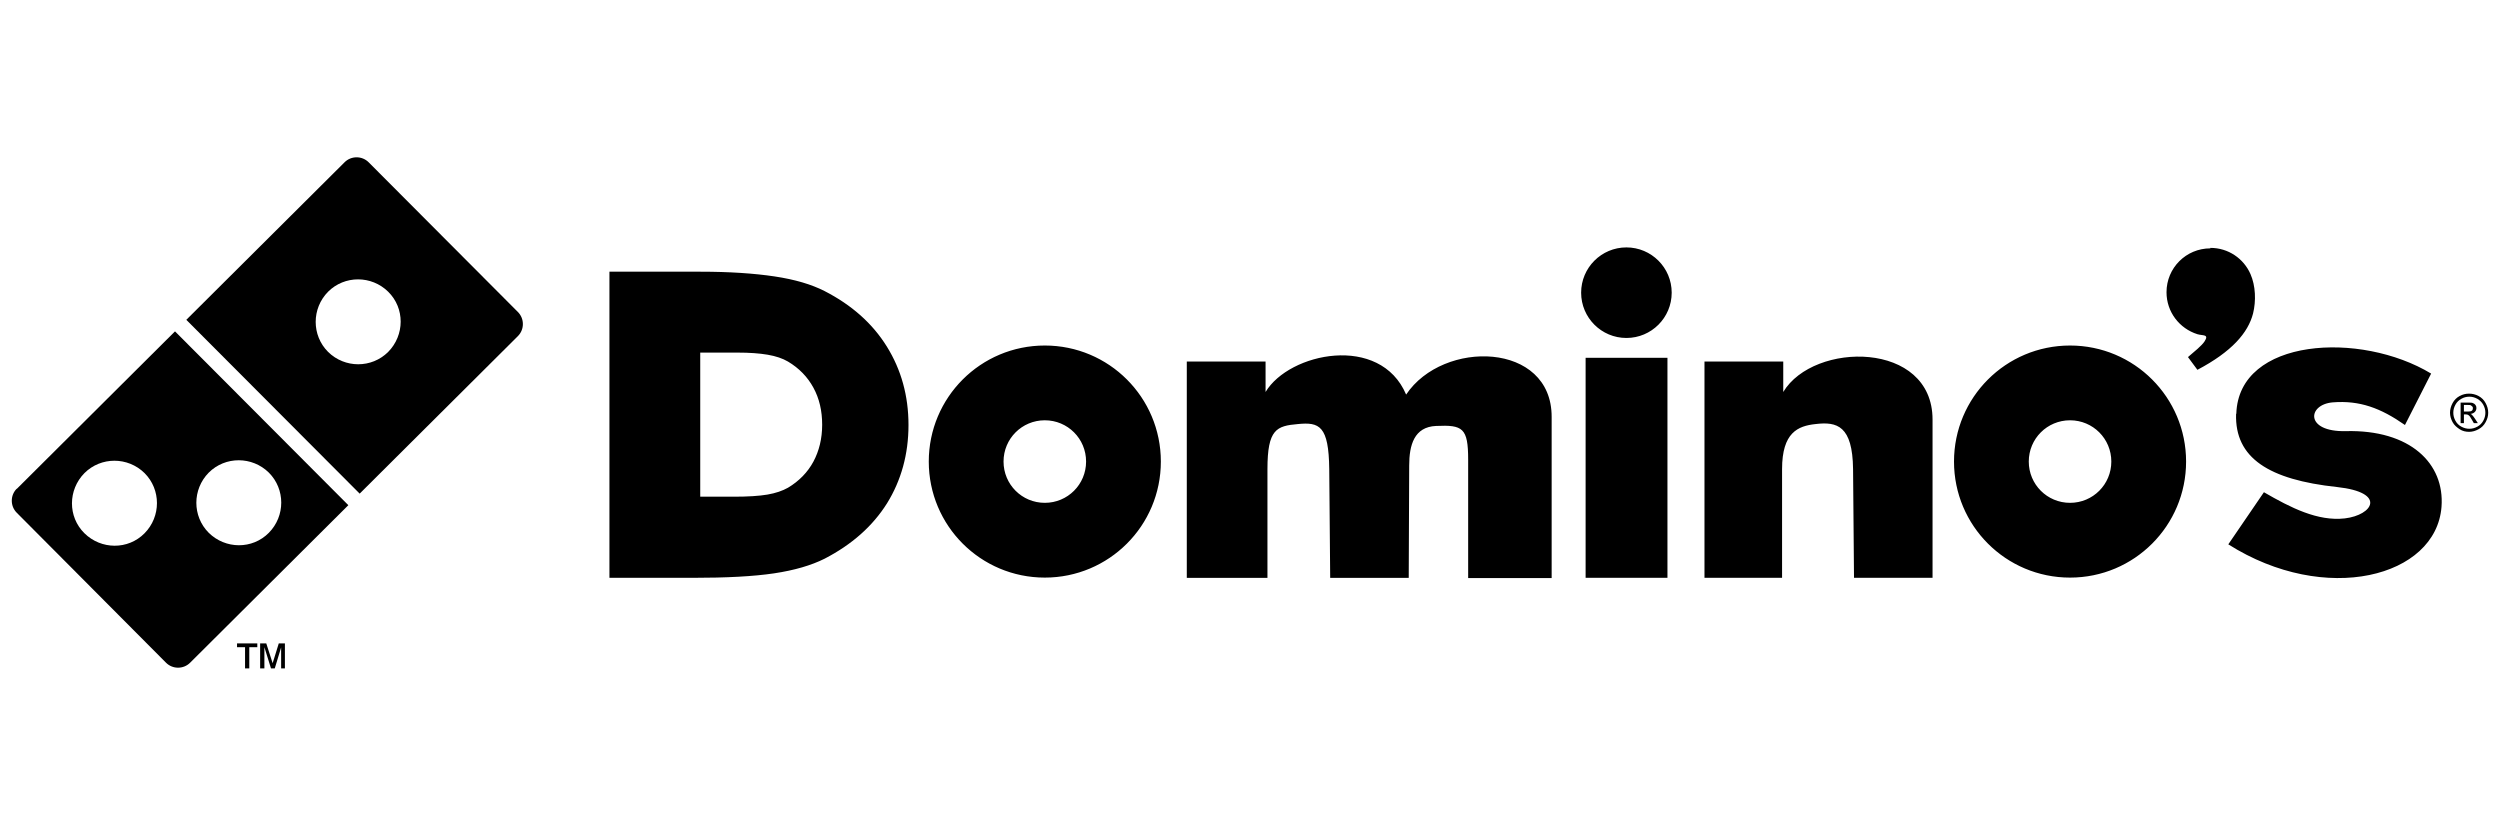 <?xml version="1.0" encoding="UTF-8"?>
<svg xmlns="http://www.w3.org/2000/svg" id="Layer_1" data-name="Layer 1" viewBox="0 0 106 35">
  <defs>
    <style>
      .cls-1, .cls-2 {
        stroke-width: 0px;
      }

      .cls-2 {
        fill-rule: evenodd;
      }
    </style>
  </defs>
  <g>
    <path class="cls-2" d="m7.9,13.56l6.71-6.68c.28-.28.74-.28,1.02,0l6.33,6.35c.28.28.28.74,0,1.02l-6.71,6.68-7.35-7.37Zm6.01-1.19c.7-.7,1.84-.7,2.55,0s.7,1.84,0,2.55c-.7.7-1.84.7-2.55,0-.7-.7-.7-1.84,0-2.55"></path>
    <path class="cls-2" d="m8.85,20.04c.7-.7,1.84-.7,2.55,0,.7.7.7,1.84,0,2.55s-1.84.7-2.55,0c-.7-.7-.7-1.84,0-2.55Zm-5.27.02c.7-.7,1.84-.7,2.55,0,.7.7.7,1.84,0,2.55s-1.84.7-2.55,0-.7-1.84,0-2.55Zm-2.87.67l6.71-6.68,7.35,7.37-6.71,6.68c-.28.28-.74.28-1.02,0L.71,21.74c-.28-.28-.28-.74,0-1.02"></path>
    <path class="cls-1" d="m10.39,28.34v-.9h-.34v-.16h.86v.16h-.34v.9s-.18,0-.18,0Zm.64,0v-1.06h.26l.27.84.26-.84h.26v1.06h-.16v-.89l-.27.89h-.16l-.28-.9v.9h-.16"></path>
  </g>
  <path class="cls-2" d="m68.96,10.49c1.06,0,1.92.86,1.92,1.92s-.86,1.92-1.92,1.92-1.92-.86-1.92-1.92.86-1.92,1.92-1.92Zm25.86,7.05c.1-3.22,5.27-3.51,8.26-1.7l-1.11,2.18c-1.03-.72-1.92-1.05-3.06-.96-1.08.09-1.19,1.26.55,1.22,2.73-.07,4.2,1.37,4.06,3.21-.23,2.98-4.92,4.2-9.04,1.59l1.51-2.21c1.14.66,2.28,1.24,3.43,1.11,1.19-.14,1.79-1.1-.33-1.33-2.89-.31-4.34-1.23-4.28-3.1h0Zm-22.55,6.96v-9.17h3.34v1.29c1.29-2.15,6.33-2.18,6.33,1.17v6.71h-3.33l-.04-4.61c-.02-1.84-.68-2.02-1.59-1.91-.75.08-1.42.36-1.42,1.91v4.61h-3.29,0Zm-5.04-9.33h3.47v9.33h-3.47v-9.33h0Zm-16.91,9.33v-9.17h3.34v1.29c1-1.67,4.86-2.48,5.96.11,1.57-2.35,6.18-2.24,6.17.95v6.83h-3.54v-5.02c0-1.35-.23-1.48-1.36-1.43-.93.04-1.14.81-1.14,1.68l-.02,4.76h-3.33l-.04-4.61c-.02-1.84-.42-2-1.33-1.91-.9.08-1.29.21-1.29,1.91v4.61h-3.42Zm-6.02-9.85c2.72,0,4.92,2.2,4.92,4.92s-2.2,4.92-4.92,4.92-4.92-2.2-4.92-4.92,2.2-4.92,4.92-4.92Zm0,3.17c.97,0,1.75.78,1.75,1.75s-.78,1.75-1.75,1.75-1.75-.78-1.75-1.75.78-1.75,1.75-1.75Zm-18.46,6.68v-12.98h3.86c1.22,0,2.27.07,3.14.2s1.57.34,2.12.62c1.15.59,2.03,1.37,2.64,2.35.61.98.92,2.09.92,3.33s-.31,2.35-.91,3.32c-.61.97-1.49,1.75-2.65,2.35-.56.28-1.27.49-2.14.62s-2.02.19-3.47.19h-3.51Zm3.85-3.43v-6.12h1.58c.5,0,.93.03,1.28.09.35.06.64.16.86.29.47.28.83.65,1.08,1.11.25.46.37.98.37,1.57s-.13,1.11-.37,1.56-.61.83-1.08,1.11c-.23.13-.52.23-.87.29-.35.06-.83.09-1.42.09h-1.43,0Zm58.08-6.42c2.72,0,4.92,2.2,4.92,4.92s-2.2,4.92-4.92,4.92-4.92-2.2-4.92-4.92,2.2-4.92,4.92-4.92Zm0,3.17c.97,0,1.75.78,1.75,1.75s-.78,1.75-1.75,1.75-1.75-.78-1.75-1.75.78-1.75,1.75-1.75Zm5.95-7.31c.76,0,1.41.45,1.7,1.11.22.5.24,1.14.11,1.67-.21.82-.9,1.62-2.36,2.39l-.4-.54c.28-.24.58-.48.7-.66.21-.32-.07-.24-.3-.31-.76-.24-1.31-.94-1.31-1.78,0-1.03.83-1.86,1.86-1.86"></path>
  <path class="cls-1" d="m104.69,16.69c.13,0,.27.03.4.1.13.07.23.17.3.3.07.13.11.26.11.41s-.04.27-.11.4c-.07.13-.17.23-.3.3-.13.07-.26.11-.4.11s-.28-.03-.4-.11-.23-.17-.3-.3c-.07-.13-.11-.26-.11-.4s.04-.28.11-.41.17-.23.3-.3c.13-.07.26-.1.4-.1h0Zm0,.13c-.11,0-.23.03-.33.09-.11.06-.19.14-.25.25s-.09.22-.09.34.03.23.09.34c.06.11.14.19.25.25.11.06.22.09.34.09s.23-.03.34-.09c.11-.06.19-.14.25-.25.06-.11.09-.22.09-.34s-.03-.23-.09-.34-.15-.19-.25-.25c-.11-.06-.22-.09-.33-.09h0Zm-.36,1.12v-.87h.3c.1,0,.18,0,.22.02.05.02.08.04.11.08.03.04.04.08.04.13,0,.06-.02.12-.07.17-.05.05-.11.07-.18.08.03.01.06.03.07.05.03.03.08.09.13.17l.11.17h-.17l-.08-.14c-.06-.11-.11-.18-.15-.2-.03-.02-.06-.03-.11-.03h-.08v.37h-.14Zm.14-.49h.17c.08,0,.14-.01.17-.04.03-.02.04-.06.04-.1,0-.03,0-.05-.02-.07-.02-.02-.03-.03-.06-.05s-.07-.02-.14-.02h-.16v.26"></path>
</svg>
